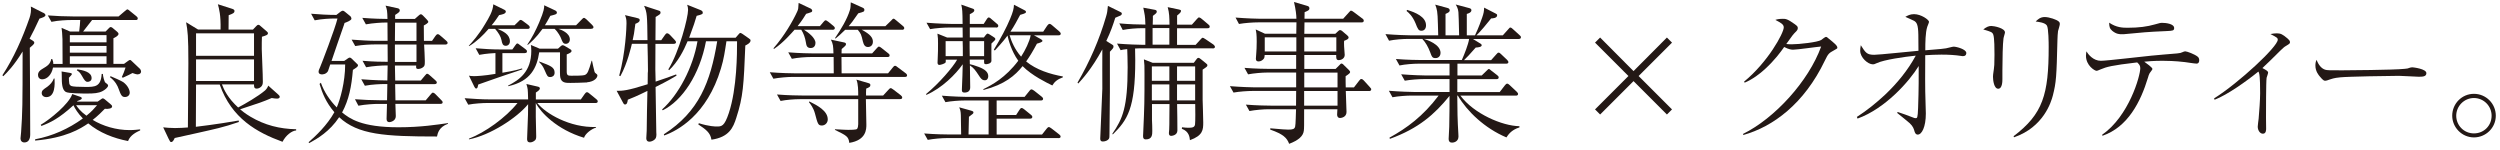<?xml version="1.0" encoding="UTF-8"?><svg id="_レイヤー_5" xmlns="http://www.w3.org/2000/svg" viewBox="0 0 417 25"><defs><style>.cls-1{fill:#231815;}</style></defs><path class="cls-1" d="M7.18,2.11c.2.1.4.22.4.42,0,.25-.4.38-1,.58-.6,1.3-1.17,2.47-1.65,3.35l.47.28c.15.08.32.22.32.38,0,.25-.37.52-.75.85.02,4.77.07,9.72.07,14.47,0,.77-.3,1.32-.97,1.32-.4,0-.65-.27-.65-.67,0-.17.1-.9.1-1.05.23-3.35.25-4.42.25-13.45-1.45,2.37-2.55,3.47-3.22,4.12l-.15-.15c1.92-2.95,3.35-6.2,4.52-9.55.2-.57.32-1.32.22-1.92l2.02,1.02ZM21.37,23.53c-2.42-.47-4.77-1.38-6.65-2.95-1.32.9-3.72,2.42-8.87,2.87l.02-.22c2.87-.53,5.57-1.75,7.95-3.47-.87-.9-1.3-1.65-1.57-2.2-2.4,2.2-3.87,2.9-5.35,3.45l-.1-.2c1.52-.88,4.72-3.47,5.25-5.12l1.37.47c.12.05.22.1.22.25,0,.17-.45.35-.7.42l-.1.12h3.45l.57-.4c.1-.07.2-.15.3-.15.07,0,.22.1.32.17l.95.8c.1.08.27.22.27.38,0,.35-.57.45-1.22.4-.52.53-1.05,1.08-2.02,1.85,1.7,1.03,3.92,1.7,6.17,1.7.77,0,1.3-.08,1.75-.12v.17c-.55.25-1.65.75-2.02,1.77ZM23.02,12.41c-.25,0-.6-.1-.92-.23-.27.15-.95.5-1.6.78l-.18-.1c.25-.52.45-1.05.62-1.6h-12.1c-.2,1.15-.97,1.97-1.8,1.97-.45,0-.7-.32-.7-.72,0-.5.35-.8.7-1,.92-.55,1.3-.77,1.52-1.67h.15c.12.32.18.47.18.82h1.55c0-3.07-.02-3.4-.02-4.12-.03-.88-.08-1.4-.15-1.9l1.42.62h1.52c.1-.85.15-1.35.17-1.92h-1.6c-.5,0-2.02.05-3.2.3l-.6-1.07c1.3.1,2.85.17,4.15.17h7.65l1-.85c.2-.15.38-.33.45-.33.12,0,.3.15.45.28l1.05.85c.1.08.25.22.25.38,0,.27-.22.27-.37.27h-7.25c-.72.9-.8,1-1.5,1.92h3.75l.57-.58c.07-.08.18-.17.3-.17.1,0,.2.08.27.12l.8.67c.07.08.22.2.22.35,0,.33-.62.62-.85.73v4.27h1.77l.55-.4c.15-.1.32-.25.45-.25.1,0,.2.1.3.2l1.32,1.25c.12.1.22.33.22.5,0,.22-.18.45-.55.45ZM7.73,16.2c-.45,0-.77-.28-.77-.67,0-.42.22-.58.92-1.05.47-.35.9-.8,1.1-1.38h.12c.05.9.12,3.1-1.37,3.1ZM17.1,15.2c-.67.35-1.45.4-2.55.4-.65,0-3.2,0-3.6-.28-.6-.4-.65-1.35-.65-2.7,0-.08,0-.55-.03-.7l1.37.23c.18.02.35.08.35.2s-.2.3-.5.62c0,.23.02.73.07.98.05.2.18.32.35.4.25.1,1.17.15,2.35.15,1.55,0,2.57,0,2.7-2.17h.2c0,.35.25,1.32.42,1.45.23.15.45.33.45.48,0,.32-.55.75-.95.95ZM17.77,5.86h-6.12v1.2h6.12v-1.2ZM17.77,7.66h-6.12v1.12h6.12v-1.12ZM17.77,9.38h-6.12v1.27h6.12v-1.27ZM12.7,17.55c.22.35.7,1.02,1.72,1.75.92-.73,1.35-1.28,1.77-1.75h-3.5ZM14.6,13.65c-.32,0-.5-.22-.92-.97-.32-.6-.62-.82-.87-.95l.1-.17c.85.15,2.37.4,2.37,1.47,0,.52-.45.62-.67.62ZM20.85,16.18c-.5,0-.67-.25-1.07-1.37-.15-.45-.52-1.25-1.45-1.95l.12-.15c.42.17,1.85.8,2.12,1,.8.6,1.07,1.35,1.07,1.75,0,.38-.3.72-.8.72Z"/><path class="cls-1" d="M47.12,23.65c-4.25-1.55-8.5-3.9-10.47-9.55h-3.95c0,3.62-.03,4.07-.03,7.05.18-.03,3.35-.38,7.15-1.05l.02.25c-1.35.47-2.25.72-3.4,1.02s-6.25,1.42-7.3,1.65c-.15.33-.32.67-.57.67-.18,0-.2-.05-.45-.55l-.9-1.9c.5.05,1.12.12,1.97.12.65,0,1.57-.05,2.15-.1,0-1.7.08-9.22.08-10.75,0-4.55-.12-5.37-.38-6.8l2,1.22h3.75c.05-2.45-.25-3.47-.45-4.22l2.35.75c.15.05.42.12.42.38,0,.33-.3.45-.97.7-.02.57-.02.88-.02,2.4h4.07l.5-.53c.15-.15.25-.27.4-.27s.3.12.42.25l.95.82c.1.08.23.18.23.35,0,.25-.27.35-1,.57-.03.65-.03,1.15-.03,2.08.03,1.5.18,3.9.18,5.42,0,.35-.05.6-.3.85-.28.25-.57.3-.72.3-.47,0-.45-.35-.45-.7h-5.35c.32.85.97,2.27,2.7,3.85,1.12-.58,3.3-1.83,4.5-2.85.3-.28.45-.58.52-.8l1.65,1.47c.12.1.27.25.27.4,0,.12-.1.3-.42.3-.22,0-.57-.03-.92-.1-1.52.65-1.97.8-5.27,1.88.2.17.77.67,1.75,1.25,2.37,1.4,4.82,2.02,7.6,2.08v.2c-.72.05-1.72.8-2.27,1.88ZM42.37,5.56h-9.67v3.75h9.67v-3.75ZM42.37,9.91h-9.67v3.6h9.67v-3.6Z"/><path class="cls-1" d="M55.08,10.76c-.32.97-.37,1.07-.37,1.1-.32.55-.92.55-1.02.55-.25,0-.55-.1-.55-.45,0-.2.1-.42.25-.75.15-.32,2.55-6.55,2.9-8.12h-.6c-.5,0-1.97.05-3.2.3l-.6-1.1c1.32.12,2.87.2,4.22.2l.67-.52c.12-.08.27-.18.4-.18s.3.12.42.23l.82.67c.12.1.2.3.2.42,0,.3-.77.58-1.15.72-.02.08-.07.22-.1.33-1.07,3.05-1.17,3.37-2.07,6h2.12l.55-.38c.12-.07.22-.17.35-.17.15,0,.23.08.32.15l.82.8c.15.12.25.22.25.35,0,.25-.47.5-.85.75-.22,2.77-.67,5-1.8,7.1,1.27,1.02,3.22,2.47,9.4,2.47,3.75,0,6.55-.45,8.27-.7l-.02.12c-1.5.55-1.7,1.57-1.82,2.12-8.75,0-13.17-.3-16.32-3.22-1.6,2.4-3.62,3.57-5,4.32l-.1-.15c1.2-1.05,3.07-2.8,4.3-5-1.42-1.67-2.02-3.2-2.47-4.72l.22-.2c.55,1.55,1.5,2.95,2.65,4.12.57-1.32,1.4-4.22,1.4-7.17h-2.5ZM69.17,3.18l.62-.55c.12-.1.27-.25.4-.25s.27.1.4.25l.55.57c.15.17.3.33.3.45,0,.17-.45.45-.75.6,0,.7,0,1.92.02,2.57h1.35l.57-.82c.1-.12.22-.3.38-.3s.32.12.45.25l.95.82c.12.12.25.23.25.38,0,.25-.27.28-.4.28h-3.52c.03.37.12,2.27.12,2.72,0,.7-.02.8-.22,1-.3.3-.75.35-.87.35-.4,0-.38-.22-.35-.57h-3.55l.05,2.5h4.27l.67-.8c.23-.25.27-.33.38-.33.15,0,.38.18.47.28l.9.8c.12.12.25.22.25.38,0,.25-.27.27-.4.27h-6.55l.05,2.7h5.05l.8-.95c.22-.25.27-.33.4-.33.05,0,.22.03.47.3l.9.92c.15.15.25.23.25.4,0,.25-.27.25-.38.25h-7.5c0,.3.07,1.72.07,2.05,0,.83-.9,1-1.07,1-.23,0-.47-.1-.47-.52,0-.23.07-2.12.07-2.52h-1.55c-.5,0-2.02.07-3.22.3l-.57-1.08c1.3.1,2.85.17,4.15.17h1.2l.05-2.7h-.55c-.5,0-2.02.05-3.2.28l-.6-1.08c2.25.18,4.02.2,4.35.2l.05-2.5h-.37c-.52,0-2.02.07-3.22.3l-.6-1.08c1.77.15,3.32.17,4.2.17l-.02-2.9h-2.2c-.5,0-2,.05-3.2.27l-.6-1.07c1.3.1,2.85.2,4.15.2h1.85l-.02-3.05h-.4c-.5,0-2.02.08-3.2.3l-.6-1.08c1.87.15,3.52.18,4.2.18-.03-1.33-.07-1.6-.32-2.22l1.95.42c.15.02.42.1.42.38,0,.22-.12.33-.77.75v.67h3.27ZM69.47,6.83v-3.05h-3.57l-.03,3.05h3.6ZM69.47,10.33v-2.9h-3.6v2.9h3.6Z"/><path class="cls-1" d="M99.32,17.18h-9.7c1.37,1.75,5.45,4.15,9.8,4v.1c-.82.25-1.82,1.05-2,1.7-4.52-1.35-7.27-4.25-8.05-5.8v2.32c0,.42.07,3.02.07,3.25,0,.35-.07.5-.15.6-.25.27-.6.4-.87.4-.5,0-.5-.4-.5-.6,0-.1.15-3.6.15-4.02.02-.8.02-1.2.02-1.75-1.85,2.27-6.3,5.17-9.87,5.87v-.12c2.67-1.02,6.15-3.5,8.1-5.95h-5c-.77,0-2.2.08-3.22.28l-.6-1.08c1.32.1,2.85.2,4.17.2h6.42c-.02-1.05-.05-1.35-.07-1.65,0-.15-.12-.6-.22-.92l1.95.45c.22.05.3.18.3.28,0,.2-.18.38-.67.7v1.15h7.5l.62-.88c.1-.15.25-.33.4-.33s.3.12.45.25l1.1.9c.1.08.25.2.25.38,0,.27-.27.27-.37.27ZM87.98,4.81h-5c.97.42,2.07.92,2.07,2.08,0,.45-.3.75-.68.75-.52,0-.62-.4-.72-.95-.12-.6-.5-1.22-1.07-1.88h-1.07c-.95,1.1-2,2.12-3.25,2.88l-.07-.05c.57-.62,1.65-1.8,2.72-3.62.62-1.02,1.32-2.17,1.37-3.3l1.87.92c.15.08.22.17.22.3,0,.38-.7.5-1.12.58-.38.55-.62.95-1.25,1.7h3.82l.62-.6c.1-.1.25-.3.4-.3.12,0,.32.12.47.25l.8.6c.12.08.25.22.25.4,0,.23-.22.25-.4.25ZM87.55,8.86h-3.75v3.27c2.02-.32,2.8-.57,3.27-.72l.07.15c-.45.15-.67.25-2.72.92-1.02.35-1.4.47-4.65,1.62-.03.08-.08.45-.12.5-.03.05-.12.17-.23.17s-.22-.15-.3-.3l-.9-1.85c.23.05.43.08.85.08.4,0,1.65-.05,3.57-.38v-3.47c-.15,0-1.57.08-2.7.3l-.6-1.1c1.4.12,2.77.2,4.17.2h1.95l.5-.7c.12-.18.23-.3.32-.3.12,0,.23.08.47.28l.9.67c.15.1.25.22.25.38,0,.25-.23.27-.38.27ZM97.9,13.75c-.7.05-2.4.08-2.77.08-.77,0-1.47,0-1.67-.9-.07-.33-.07-.67-.05-4.2h-3.47c-.38,2.5-1.37,4.82-5.17,5.65l-.02-.1c1.87-.95,3.87-2.32,3.87-5.8,0-.62-.05-.83-.07-.98l1.47.62h3.05l.42-.38c.1-.07.22-.2.35-.2s.27.07.35.12l.87.52c.15.08.27.15.27.33,0,.22-.32.38-.8.57v2.85c0,.65.22.7.75.7s1.9,0,2.2-.1c.55-.17.7-.7,1.2-2.4h.07c.07.3.32,1.55.4,1.77.07.23.1.25.4.48.07.05.1.15.1.2,0,.35-.43,1.03-1.75,1.15ZM98.6,4.81h-5.45c.42.15,1.9.67,1.9,1.77,0,.45-.3.73-.68.73-.47,0-.57-.38-.8-.95-.05-.15-.47-1.02-1.07-1.55h-2c-1.12,1.55-1.97,2.27-2.45,2.67l-.1-.03c.8-1.15,1.42-2.4,1.97-3.67.87-2.05.85-2.47.85-2.9l1.87.88c.2.1.25.25.25.35,0,.3-.42.35-1.1.53-.42.8-.65,1.17-.9,1.57h5.2l.88-.9c.1-.1.3-.33.42-.33s.22.08.45.27l.9.88c.15.15.25.28.25.4,0,.22-.2.27-.4.27ZM91.8,12.85c-.47,0-.52-.15-.92-1.07-.32-.75-.47-.92-.97-1.45l.03-.07c1.9.7,2.57.95,2.57,1.87,0,.58-.47.72-.7.72Z"/><path class="cls-1" d="M109.35,14.5c.02,1.2.1,6.47.12,7.55.02.12.02.27.02.38,0,.47-.12.67-.27.82-.32.3-.7.38-.9.38-.42,0-.52-.32-.52-.57,0-.2.07-1.08.07-1.25.02-1.05.07-5.7.12-6.65-1.77.88-2.72,1.25-3.27,1.47-.05.38-.12.8-.47.8-.17,0-.27-.17-.37-.38l-1.02-1.9c.97,0,1.72,0,5.17-1.1,0-.3.02-1.6.02-1.88.03-.17.03-.32.03-.5,0-.68-.05-3.75-.08-4.37h-2.6c-.1.4-.72,3.22-1.92,5.4l-.2-.08c1.07-3.85,1.22-8.1,1.22-8.72,0-.7-.07-.92-.25-1.38l2.07.5c.28.08.38.12.38.33,0,.33-.35.47-.72.62-.17,1.42-.3,2.1-.45,2.72h2.47c-.05-4.07-.05-4.62-.57-5.72l2.4.78c.17.05.35.1.35.33,0,.25-.07.3-.82.75,0,.03-.03,3.5-.03,3.87h.97l.6-.85c.12-.17.22-.3.38-.3.17,0,.37.17.45.25l.8.85c.05.08.23.23.23.38,0,.22-.2.28-.38.28h-3.05c0,.67-.02,3.65-.02,4.25,0,.37,0,.4.05,2.05.52-.17,2.95-1,3.42-1.2l.07.2c-.55.35-1.5.9-3.5,1.9ZM124.32,7.58c-.27,6.65-.35,8.5-1.5,12.05-.52,1.67-1.22,3.25-4.15,3.67-.18-1.2-1-1.75-2.2-2.55l.1-.2c1.72.55,2.8.55,2.95.55.85,0,1.3,0,2.05-2.25,1.37-4.15,1.37-10,1.37-11.97h-1.77c-.27,1.72-.42,2.92-.92,4.55-2.32,7.75-7.22,10.37-9.47,11.17l-.05-.2c5.87-3.77,7.77-8.7,8.9-15.52h-1.87c-1.05,5.57-3.97,9.92-7.22,11.52l-.1-.15c2.75-2.45,5.15-7,5.9-11.37h-1.65c-.68,1.62-1.62,3.42-3.07,4.82l-.15-.12c1.85-2.97,3.3-8.67,3.3-9.92,0-.35-.05-.55-.15-.87l2.25.9s.35.12.35.4c0,.22,0,.3-1.02.55-.2.72-.55,1.8-1.25,3.65h7.75l.5-.57c.18-.23.23-.23.3-.23s.27.12.35.17l1.07.75c.22.15.27.2.27.35,0,.4-.6.7-.85.82Z"/><path class="cls-1" d="M150.95,12.83h-18.75c-.87,0-2.25.12-3.2.3l-.6-1.08c1.87.15,3.7.18,4.15.18h6.52c0-1.23,0-1.45-.02-2.72h-3.75c-.9,0-2.27.1-3.22.3l-.6-1.08c1.87.15,3.7.18,4.17.18h3.37c-.03-1.17-.05-1.58-.43-2.3l2.2.47c.25.05.32.15.32.28,0,.2-.07.27-.72.82-.02.2-.02.28-.02.73h5.1l.75-.83c.25-.28.27-.3.4-.3s.35.17.45.25l1.07.85c.1.08.25.17.25.38,0,.22-.2.25-.38.25h-7.65c0,1.12,0,1.27.02,2.72h7.75l.77-.95c.2-.25.25-.3.4-.3.12,0,.18.02.45.25l1.3.97c.07.03.25.2.25.38,0,.25-.27.25-.38.25ZM138.85,4.96h-4.75c.75.47,1.92,1.37,1.92,2.2,0,.28-.12.85-.8.85s-.72-.5-.8-.95c-.12-.75-.37-1.47-.77-2.1h-1.12c-.4.45-1.87,2.17-3.42,3.2l-.1-.1c1.82-2.07,3.25-4.57,3.95-6.1.2-.43.2-.53.25-1.47l2.07.97s.2.17.2.32-.12.25-.17.25c-.15.08-.72.23-.85.28-.32.52-.6,1-1.42,2.05h3.72l.57-.67c.25-.28.27-.3.4-.3.07,0,.12,0,.45.25l.82.67c.1.1.25.2.25.38,0,.23-.22.28-.4.28ZM150.1,16.53h-5.67c0,.67.08,3.62.08,4.25,0,.75,0,2.6-2.85,3.05-.12-1.07-.47-1.22-2.4-2.17l.02-.1c1.62.08,1.8.1,2.22.1.3,0,1.3,0,1.45-.15.15-.15.2-.58.2-.8v-4.17h-9.75c-.87,0-2.25.1-3.2.3l-.6-1.08c1.87.15,3.7.17,4.15.17h9.4c0-.8,0-1.92-.3-2.65l1.95.57c.18.05.38.1.38.33,0,.3-.18.38-.7.6-.02.38-.05,1-.02,1.15h2.85l.85-.92c.25-.25.27-.3.38-.3s.15-.02.5.25l1.2.92c.12.1.25.23.25.4,0,.22-.22.25-.37.25ZM137.05,20.93c-.6,0-.67-.33-1.12-2.02-.25-.92-.72-1.52-1-1.87l.07-.12c1.3.65,3.07,1.55,3.07,3,0,.55-.42,1.02-1.02,1.02ZM150.45,4.96h-6.72c1.47.77,1.87,1.35,1.87,2,0,.58-.38.88-.82.88-.5,0-.7-.35-.85-.92-.27-1.17-.32-1.3-.85-1.95h-2.1c-.7.7-1.17,1.1-1.62,1.47l-.07-.1c.97-1.42,2.02-3.15,2.47-4.65.12-.38.12-.6.15-1.3l2,.9c.15.07.27.17.27.35,0,.3-.1.33-1.02.58-.92,1.35-1.22,1.7-1.6,2.15h6.12l.95-.92c.27-.28.3-.33.4-.33.12,0,.15.02.45.27l1.1.92c.12.1.25.2.25.38,0,.23-.2.28-.37.28Z"/><path class="cls-1" d="M176.52,23.03h-18.57c-.87,0-2.27.12-3.2.3l-.6-1.07c1.87.15,3.7.17,4.15.17h2.02c0-.5-.05-2.72-.05-3.2-.02-.7-.1-.9-.27-1.33l1.9.53c.43.12.47.2.47.33,0,.17-.07.22-.75.72-.02.42-.05,2.37-.07,2.95h3.35v-5.67h-4c-.87,0-2.25.1-3.2.28l-.6-1.08c1.87.15,3.7.2,4.15.2h9.65l.77-.95c.22-.3.3-.3.4-.3.12,0,.4.2.47.25l1.2.95c.12.1.25.22.25.38,0,.22-.2.27-.38.27h-7.37v2.42h3.25l.55-.85c.08-.12.2-.32.38-.32.12,0,.35.17.45.25l1.07.87c.12.1.25.2.25.38,0,.23-.2.28-.38.28h-5.57v2.65h7.57l.75-.95c.12-.15.25-.3.4-.3.12,0,.4.23.45.25l1.25.97c.1.08.25.2.25.38,0,.23-.23.25-.4.25ZM166.13,4.58h-4.37v1.67h2.35l.32-.42c.05-.05.2-.23.32-.23.07,0,.27.12.4.2l.72.47c.05.03.15.12.15.25s-.07.2-.65.75c-.02.47,0,2.82,0,2.92-.07.45-.77.52-.92.52-.32,0-.32-.17-.3-.77h-2.4l.02.77c.25.05.75.17,1.47.45,1.05.4,1.6.87,1.6,1.55,0,.35-.17.68-.57.68-.47,0-.7-.33-1.02-.83-.55-.83-.82-1.22-1.47-1.65,0,.7.05,3.1.05,3.65,0,.5-.25.88-.97.88-.35,0-.42-.17-.42-.45,0-.05,0-.25.02-.55.05-1.05.1-2.47.12-3.72-1.15,1.65-3.45,3.97-6.05,5.1l-.08-.12c2.2-1.8,4.52-4.52,5.2-5.75h-1.9c0,.3.02.4-.05.5-.15.18-.8.38-1.02.38-.2,0-.3-.15-.3-.38,0-.12.03-.65.03-.75.05-.8.05-1.65.05-2.47,0-.65,0-.92-.1-1.62l1.62.65h2.6l-.02-1.67h-2.2c-.9,0-2.27.1-3.22.27l-.6-1.07c1.87.15,3.7.2,4.17.2h1.85c-.02-2.2-.05-2.45-.22-3.22l1.85.65c.18.05.32.12.32.3,0,.27-.3.42-.75.65v1.62h2.32l.47-.73c.2-.32.3-.35.38-.35.15,0,.37.2.45.28l.88.75c.15.1.25.2.25.38,0,.23-.2.28-.37.28ZM160.58,6.86h-2.85v2.5h2.87c0-1.42,0-1.6-.03-2.5ZM164.15,6.86h-2.42v1.05c0,.47.02,1.02.02,1.45h2.4v-2.5ZM175.52,14.25c-.92-.45-3.37-1.62-4.95-3.22-1.25,1.57-3,3.07-6.5,3.97l-.07-.12c1.45-.7,3.72-1.92,5.85-4.75-1.2-1.67-1.65-3.55-1.8-4.2-.32.45-.8,1.08-2.12,2.5l-.15-.15c1.15-1.88,2.12-3.72,2.7-5.12.5-1.2.62-1.7.65-2.37l1.77.92c.1.05.23.12.23.27s0,.23-.97.5c-.45.85-1.02,1.92-1.62,2.8h5.47l.65-.98c.07-.1.25-.32.4-.32s.35.15.45.25l1.17,1c.1.1.25.23.25.38,0,.28-.27.28-.4.28h-4.07l1.12.62c.18.1.3.2.3.32,0,.18-.55.35-.92.45-.72,1.35-1.22,2.15-1.8,2.97,1.7,1.4,4,2.12,6.12,2.5v.15c-.9.32-1.4.75-1.75,1.35ZM168.4,5.88c.3,1.02.85,2.35,1.92,3.57.7-1.08,1.4-2.5,1.6-3.57h-3.52Z"/><path class="cls-1" d="M186.85,2.61c-.2.1-.75.33-.82.35-.35,1.12-.77,2.35-1.5,3.87l1,.62c.1.05.2.12.2.3,0,.23-.05.3-.6.88v6.72l-.07,7c0,.53,0,.62-.12.83-.15.22-.55.42-.97.42-.4,0-.45-.23-.45-.5,0-.53.35-7.72.35-8.3,0-1.03-.02-5.65,0-6.57-1.82,3.35-3.4,5.02-4.02,5.7l-.12-.15c2.02-3.47,3.65-7.17,4.77-11.05.18-.62.2-.77.3-1.75l2,.98c.22.1.32.15.32.32s-.15.28-.25.33ZM202.25,8.06h-12.15c-.32,0-.38,0-.77.03,0,.33.03,1.02.03,1.97,0,8.05-1.3,9.95-3.75,12.37l-.07-.12c1.72-2.5,2.55-4.4,2.55-11.1,0-1.37-.05-2.25-.07-3.02-.72.08-.8.1-1.1.18l-.6-1.1c1.87.15,3.7.2,4.15.2h.57v-2.77h-.55c-.87,0-2.27.1-3.22.3l-.57-1.1c1.62.15,3.3.2,4.35.2-.03-.9-.05-1.17-.1-1.52-.02-.23-.22-1.12-.25-1.3l1.9.35c.15.03.35.08.35.3,0,.2-.15.33-.3.45-.2.12-.2.15-.35.28,0,.1,0,.97-.03,1.45h2.8c-.02-1.25-.02-1.9-.3-2.92l1.9.4c.2.05.32.08.32.22,0,.23-.18.4-.65.78v1.52h2.47l.8-.9c.25-.28.28-.3.4-.3s.38.17.45.25l1.07.9c.12.1.25.2.25.38,0,.25-.2.27-.38.27h-5.07v2.77h3.1l.8-.88c.25-.27.27-.3.4-.3.07,0,.12.03.47.25l1.3.88c.07.08.25.22.25.38,0,.27-.3.27-.4.27ZM200.6,11.61v5.05c0,.25.1,2.82.1,3.77,0,1.22-.05,2.17-2.22,2.95-.05-.5-.15-1.47-1.35-1.9l.03-.25c.55.05.7.08,1.05.08.7,0,1.05-.08,1.12-.55.07-.35.05-2.8.03-3.4h-3.02c.03.88.05,3.67.05,4.4,0,.85-1,.9-1.02.9-.18,0-.4-.05-.4-.45,0-.02.05-.52.05-.6.03-.38.03-1.4.03-1.8,0-.78,0-1.15.02-2.45h-2.92v2.67c.03.27.05,1.55.05,1.8,0,.6,0,1.42-1.07,1.42-.3,0-.47-.12-.47-.55,0-.02.02-.2.02-.4.22-4.85.22-5.35.22-10.05,0-1.32,0-1.45-.1-2.35l1.47.58h6.85l.38-.5c.12-.17.22-.33.42-.33.12,0,.32.18.4.23l.8.65c.2.15.27.23.27.35,0,.2-.07.25-.77.72ZM195.05,11.08h-2.92v2.4h2.92v-2.4ZM195.05,14.08h-2.92v2.67h2.92v-2.67ZM195.05,4.68h-2.8v2.77h2.8v-2.77ZM199.35,11.08h-3.02v2.4h3.02v-2.4ZM199.35,14.08h-3.02v2.67h3.02v-2.67Z"/><path class="cls-1" d="M228.35,15.18h-3.87c0,.55.12,3,.12,3.5,0,.88-.9,1-1.07,1-.45,0-.5-.4-.5-.58,0-.1.05-.72.05-.88h-5.55c0,2.82,0,3.15-.05,3.57-.1.9-.87,1.6-2.45,2.2-.37-1-1-1.62-3.15-2.37v-.22c1.82.17,2.67.22,3,.22.77,0,1.05-.1,1.15-.5.1-.35.12-2.35.15-2.9h-4.57c-.87,0-2.27.12-3.2.3l-.6-1.07c1.87.15,3.7.17,4.15.17h4.22c.02-.7.02-1.62.02-2.45h-7.25c-.87,0-2.25.1-3.2.27l-.6-1.07c1.87.15,3.7.2,4.15.2h6.9v-2.47h-4.82c-.88,0-2.25.12-3.2.3l-.6-1.08c1.87.15,3.7.17,4.15.17h4.47v-2.32h-5.25c-.02.35-.05.45-.1.55-.18.3-.57.53-.9.53-.3,0-.47-.12-.47-.45,0-.15.07-.83.07-.97.03-.4.07-1,.07-1.85,0-1.3-.07-1.6-.17-2.07l1.55.72h5.22c0-.3.03-1.62.03-1.9h-6.37c-.87,0-2.27.1-3.22.27l-.57-1.07c1.87.15,3.67.2,4.15.2h6c0-.62-.1-1.5-.4-2.8l2.25.67c.1.03.32.1.32.38,0,.33-.25.42-.8.65-.02.53-.02.6-.02,1.1h6.45l.95-1.05c.25-.28.27-.3.37-.3s.2.05.47.25l1.4,1.05c.1.05.25.2.25.38,0,.23-.2.28-.37.28h-9.52c0,.3-.03,1.65-.03,1.9h5.17l.45-.42c.12-.12.22-.2.35-.2.07,0,.2.05.3.12l.9.77c.22.2.22.3.22.35,0,.22-.22.35-.75.55-.02.3-.02.35,0,.95,0,.23.1,1.35.1,1.4,0,.62-.62.87-.97.87-.47,0-.45-.32-.45-.85h-5.32v2.32h5.22l.6-.6c.25-.25.27-.3.37-.3.18,0,.38.2.43.28l.77.75c.15.15.25.28.25.38,0,.15-.1.28-.75.7,0,.3,0,1.6.02,1.87h1.37l.85-1.1c.2-.25.25-.3.37-.3.18,0,.27.1.43.25l1,1.1c.23.23.23.3.23.38,0,.22-.2.28-.38.28ZM216.23,6.23h-5.27v2.35h5.27v-2.35ZM223.1,15.18h-5.57v2.45h5.57v-2.45ZM222.9,6.23h-5.35v2.35h5.35v-2.35ZM223.1,12.11h-5.55v2.47h5.55v-2.47Z"/><path class="cls-1" d="M253.35,6.51h-7.65l1.25.77s.2.12.2.25c0,.33-.62.38-1,.4-1.2,1.35-1.3,1.47-1.95,2.1h4.52l.85-.95c.25-.28.27-.3.4-.3s.27.1.43.27l.97.92c.15.15.23.28.23.4,0,.22-.23.25-.38.25h-8.12v1.97h4.05l.77-.75c.3-.28.32-.33.42-.33s.12.03.42.28l.97.75c.12.1.25.2.25.38,0,.23-.2.28-.38.28h-6.52v2.15h7.07l.85-1.1c.15-.2.27-.3.4-.3.15,0,.27.12.42.25l1.17,1.1c.12.15.22.22.22.38,0,.22-.2.27-.37.27h-9.25c2.25,3.02,6.97,5.05,9.85,5.1v.2c-1.4.42-1.92,1.3-2.17,1.67-3.62-1.52-6.57-4.35-8.1-6.97h-.1c0,2.25.05,4.32.18,6.35.02.15.02.35.02.47,0,.9-.85,1.02-1.07,1.02-.38,0-.57-.22-.57-.6,0-.32.1-1.75.1-2.05.05-2.33.05-3.9.05-5.15-2.52,3.1-5.15,5.42-9.95,7.17l-.07-.2c2.9-1.6,5.6-3.57,8.2-7.02h-4.5c-.87,0-2.25.1-3.2.28l-.6-1.08c1.87.15,3.7.2,4.15.2h5.97v-2.15h-4.27c-.88,0-2.25.1-3.2.27l-.6-1.07c1.87.15,3.7.2,4.15.2h3.92v-1.97h-5.15c-.87,0-2.25.1-3.2.3l-.6-1.08c1.87.15,3.7.17,4.15.17h6.85c.43-.97,1.07-2.57,1.22-3.52h-7.57c.5.15,2.8.87,2.8,2.35,0,.38-.25.85-.82.85s-.62-.2-.95-1.08c-.3-.77-.7-1.52-1.27-2.12h-2.35c-.87,0-2.25.1-3.2.3l-.6-1.1c1.87.15,3.7.2,4.15.2h4.65c0-.3-.05-1.6-.05-1.87-.05-2.15-.15-2.47-.45-3.25l2.02.55c.22.05.4.17.4.4,0,.3-.27.4-.7.6v3.57h2.27c-.05-2.22-.08-3.4-.12-3.87-.05-.57-.27-.97-.45-1.27l2.25.6c.17.05.37.12.37.35,0,.38-.5.55-.77.62v3.57h1.37c.15-.32.62-1.3,1.2-2.97.25-.72.3-1.03.32-1.65l1.95,1c.15.08.22.12.22.28,0,.47-.72.52-1,.52-.12.15-.25.3-1.25,1.52-.52.62-.97,1.08-1.2,1.3h4.4l.87-.97c.25-.27.27-.33.38-.33.15,0,.35.18.45.28l1.07.97c.15.12.25.23.25.38,0,.22-.2.28-.37.28ZM237.08,5.13c-.47,0-.6-.3-.97-1.25-.5-1.2-1.12-1.75-1.5-2.05l.1-.18c1.4.43,3.15,1.15,3.15,2.58,0,.5-.25.9-.77.9Z"/><path class="cls-1" d="M266.9,19.1l-.85-.85,5.57-5.57-5.57-5.57.85-.85,5.57,5.6,5.57-5.6.85.85-5.57,5.57,5.57,5.57-.85.85-5.57-5.57-5.57,5.57Z"/><path class="cls-1" d="M290.75,22.33c5.27-2.6,10.92-8.77,13.02-14.57-.72.05-4,.53-4.67.53-.32,0-.72-.05-1.5-.45-.6.85-1.55,2.17-3.22,3.7-.82.75-2,1.67-3.37,2.25l-.1-.17c3.97-3.25,6.62-8.1,6.62-9.05,0-.5-.45-.75-1.4-1.25.22-.08.57-.18,1.25-.18.45,0,.75,0,1.97.88.45.33.52.42.52.67,0,.23-.1.38-.37.65-.38.38-.45.45-1.55,2,.2.03.62.05.9.05,1.25,0,4.35-.35,4.92-.72.12-.08.65-.52.8-.52.12,0,.2.05.35.2,1.05.85,1.55,1.25,1.55,1.6,0,.15-.05.15-.57.45-.82.45-.95.53-1.52,1.72-3.45,7.2-8.65,11.02-13.6,12.4l-.03-.18Z"/><path class="cls-1" d="M309.73,19.5c1.67-1.07,3.25-2.35,4.72-3.72,2-1.9,3.77-4.05,5.1-6.5-1.92.2-5.25.67-6.5,1.25-.35.15-.42.2-.67.2-.8,0-2.1-1.12-2.1-2.27,0-.28.03-.45.1-.92.8,1.27,1.02,1.6,2.25,1.6.82,0,6.2-.58,7.37-.67,0-.42-.02-2.3-.02-2.67-.03-1.7-.27-2.05-.7-2.32-.15-.1-1.22-.55-1.47-.67.4-.22.8-.45,1.45-.45,1.2,0,2.5.95,2.5,1.28,0,.15-.27.72-.3.85-.3.95-.32,2.6-.32,3.9,2.72-.23,3.02-.25,3.45-.33.2-.03,1.1-.28,1.27-.28.52,0,2.12.45,2.12,1.05,0,.1,0,.53-.55.53-.08,0-.2,0-.3-.03-.97-.15-2.05-.22-3.3-.22-.9,0-1.95.05-2.7.1-.02,4.27-.02,4.47,0,6.02,0,.6.1,3.2.1,3.72,0,2.22-.67,3.5-1.35,3.5-.37,0-.5-.38-.57-.65-.08-.27-.2-.72-.77-1.25-.55-.48-1.4-1.15-2.1-1.72l.1-.15c1.2.4,1.32.45,2.45.88.32.12.37.15.5.15.32,0,.38,0,.45-1.7.12-3.3.1-5.42.1-7-1.55,2.55-5.57,7.1-10.2,8.77l-.1-.25Z"/><path class="cls-1" d="M334,12.38v.8c0,.35,0,1.62-.7,1.62s-.87-1.4-.87-2c0-.25.02-.38.15-1.3.05-.32.1-.7.1-2.37,0-.77,0-2.8-.2-3.35-.17-.42-.32-.47-1.67-.87.55-.42.9-.58,1.35-.58.42,0,2.27.35,2.27,1.08,0,.15-.25.87-.25,1.02-.12.85-.18,3.35-.18,5.32v.62ZM335.85,22.73c4.92-3.72,5.87-6.97,5.87-14.9,0-.67-.02-3.15-.3-3.57-.3-.5-1.45-.62-1.87-.67.32-.33.77-.75,1.5-.75.77,0,2.05.45,2.35.75.18.15.18.33.18.42,0,.2-.25,1-.3,1.17-.07.4-.07.95-.1,1.52-.15,6.12-.2,7.02-.77,9.25-.27,1.02-1.52,5.25-6.47,6.95l-.07-.17Z"/><path class="cls-1" d="M350.63,22.48c4.47-3.1,6.37-9.8,6.37-11.12,0-.47-.23-.67-.52-.95-4.3.5-5.12.75-6.07,1.15-.4.17-.57.25-.72.25-.27,0-1.75-.85-1.75-2.52,0-.25.05-.48.07-.73.32.53,1.15,1.58,2.42,1.58.97,0,7.05-.73,8.37-.85,1.45-.12,2.9-.28,4.35-.38.5-.05.62-.08.95-.23.05-.02.25-.12.38-.12.3,0,1.6.48,2.1.9.2.15.25.4.25.6,0,.27-.1.55-.45.55-.32,0-1.65-.22-1.92-.25-1.67-.2-3.07-.22-3.75-.22-1.47,0-2.57.1-3.05.15.35.25,1.37.97,1.37,1.22,0,.12-.42.6-.47.7-.12.2-.2.47-.27.72-1.23,4.07-3.37,8.27-7.6,9.72l-.05-.17ZM354.88,4.63c1.9,0,3.3-.2,4.52-.55.88-.25.97-.27,1.25-.27.6,0,2,.15,2,.87,0,.45-.3.45-1.2.5-3.57.15-3.95.23-7.25.53h-.27c-.38,0-.92,0-1.62-.58-.42-.35-.5-.72-.5-1.35,1.2.82,2.25.85,3.07.85Z"/><path class="cls-1" d="M369.33,16.4c4.1-2.57,10.6-8.62,10.6-9.77,0-.3-.12-.38-1.22-.95.42-.08.73-.12,1.07-.12.62,0,.95.15,1.77.85.22.2.42.38.42.62,0,.22-.08.28-.65.62-.32.17-.52.38-1,.83-.75.75-2.42,2.4-2.95,2.87.7.38.95.52.95.77,0,.15-.22.72-.25.85-.1.62-.1,5.65-.1,6.65,0,.28.02,1.53.02,1.8s0,.88-.55.88c-.48,0-.85-.58-.85-1.17,0-.2.12-1.12.15-1.32.1-1.17.25-3.12.25-4.27,0-.75,0-2.8-.18-3.35-.02-.1-.05-.15-.12-.25-1.97,1.6-5.15,3.87-7.3,4.7l-.08-.22Z"/><path class="cls-1" d="M387.85,11.63c.35.1.6.1,2.8.1.45,0,8.72-.05,10.47-.25.48-.05.5-.05.8-.17.15-.05.3-.08.48-.08.12,0,2.32.25,2.32.97,0,.6-.65.6-1.32.6-.38,0-2.72-.15-3.25-.15-1.5,0-8.57.12-9.8.25-.3.02-1.02.1-1.72.35-.48.17-.6.22-.77.22s-.33,0-.92-.72c-.17-.2-.73-.85-.73-1.8,0-.35.03-.65.2-.97.32.9.88,1.5,1.45,1.65Z"/><path class="cls-1" d="M409.03,19.3c0-2.02,1.62-3.65,3.62-3.65s3.65,1.62,3.65,3.65-1.67,3.62-3.65,3.62-3.62-1.65-3.62-3.62ZM415.6,19.3c0-1.62-1.32-2.95-2.95-2.95s-2.95,1.35-2.95,2.95,1.27,2.95,2.95,2.95,2.95-1.3,2.95-2.95Z"/></svg>